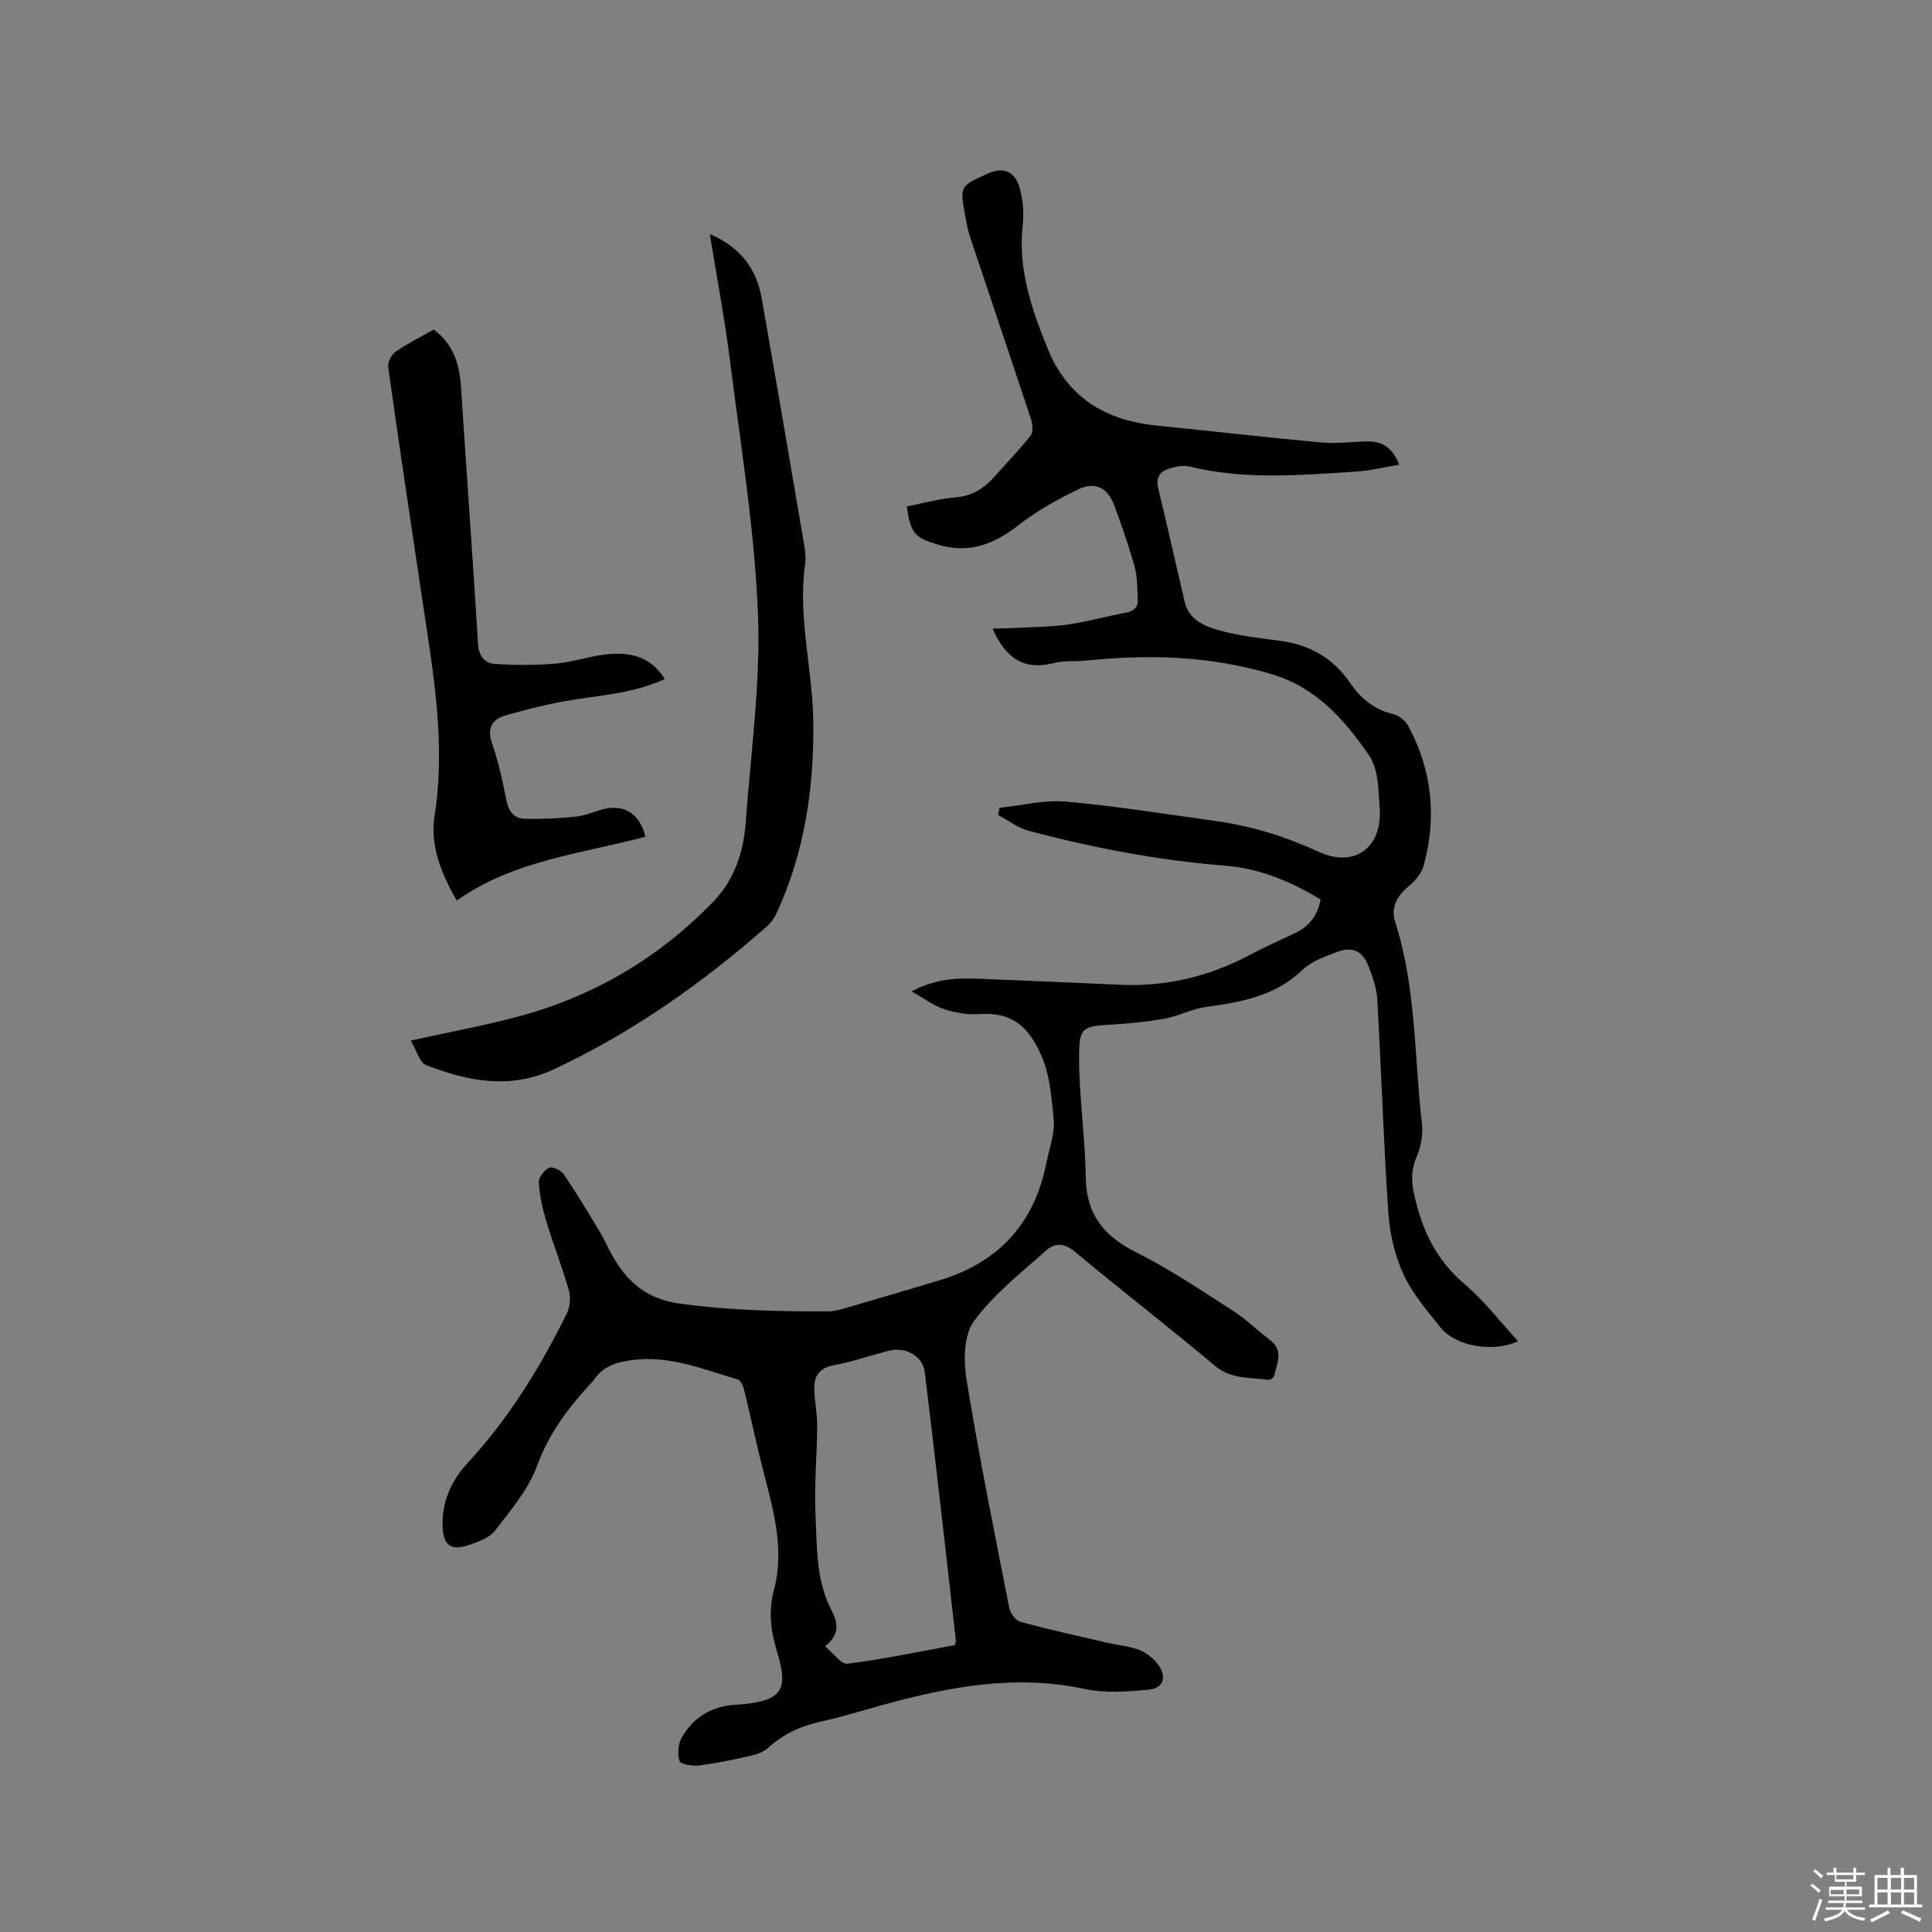 <svg enable-background="new 0 0 400 400" viewBox="0 0 400 400" xmlns="http://www.w3.org/2000/svg"><rect x="0" y="0" width="400" height="400" fill="#808080" stroke="none"/><path d="m374.8 390.4.4-.4c.7.5 1.3 1 1.8 1.4l-.5.5c-.5-.6-1.1-1.1-1.7-1.5zm1 7.3-.6-.3c.5-1.4 1.1-2.8 1.5-4.3.2.1.4.2.6.3-.5 1.3-1 2.8-1.5 4.3zm-.4-10.3.4-.4c.4.3 1 .8 1.7 1.4l-.5.5c-.4-.5-1-1-1.6-1.5zm2.5.3h1.7v-1h.6v1h3.5v-1h.6v1h1.8v.5h-1.8v1.4h-2v1h3.2v2h-3.2v.9h3.3v.5h-3.4c0 .3-.1.6-.1.9h4v.5h-3.7c.7.9 1.9 1.5 3.8 1.7-.1.2-.2.4-.3.6-2.1-.4-3.5-1.1-4-2.1-.4 1-1.8 1.7-4 2.2-.1-.2-.2-.4-.3-.6 2.1-.4 3.4-1 3.8-1.8h-3.4v-.5h3.6c.1-.3.1-.6.2-.9h-3.3v-.5h3.4c0-.3 0-.6 0-.9h-3.2v-2h3.3v-1h-2.1v-1.4h-1.7v-.5zm1.1 3.5v1h2.7c0-.3 0-.4 0-.4 0-.1 0-.2 0-.2 0-.1 0-.2 0-.3h-2.7zm1.2-3v.9h3.5v-.9zm4.7 3h-2.6v.6.4h2.6z" fill="#fbfafc"/><path d="m393.6 386.7h.6v1.5h2.7v6.1h1.1v.6h-11v-.6h1.1v-6.1h2.7v-1.5h.6v1.5h2.1v-1.5zm-2.7 8.8.4.6c-1.2.6-2.5 1.3-3.8 1.9-.1-.2-.2-.4-.3-.6 1.2-.6 2.5-1.2 3.7-1.9zm-2.2-6.7v2.4h2.1v-2.4zm0 3v2.5h2.1v-2.5zm2.8-3v2.4h2.1v-2.4zm0 3v2.5h2.1v-2.5zm6 6.1c-1.4-.7-2.7-1.3-3.9-1.8l.3-.6c1.5.6 2.7 1.2 3.9 1.7zm-1.2-9.1h-2.1v2.4h2.1zm-2.1 3v2.5h2.1v-2.5z" fill="#fbfafc"/><g fill="#010000"><path d="m188.72 205.26c5.33-2.82 9.89-2.78 14.44-2.6 9.63.38 19.27.81 28.9 1.23 9.55.41 18.47-1.78 26.89-6.28 2.98-1.6 6.09-2.95 9.15-4.41 2.87-1.36 4.68-3.55 5.32-6.95-6.06-3.72-12.62-6.46-19.74-7.02-13.79-1.09-27.28-3.67-40.6-7.19-2.28-.6-4.3-2.18-6.44-3.31.1-.49.21-.99.31-1.48 4.56-.48 9.18-1.69 13.67-1.29 10.31.91 20.56 2.58 30.82 3.98 7.49 1.02 14.6 3.2 21.51 6.39 7.46 3.45 13.28-.78 12.7-9.04-.26-3.71-.26-8.08-2.2-10.89-5.08-7.38-10.87-14.06-20.29-16.86-12.59-3.74-25.21-4.11-38.06-2.79-2.32.24-4.74-.02-6.96.54-6.05 1.53-9.91-.9-12.63-7.14 2.04-.06 3.96-.08 5.86-.18 3.36-.19 6.74-.22 10.05-.72 3.87-.58 7.65-1.66 11.5-2.35 1.76-.32 2.74-1.09 2.64-2.88-.12-2.21-.05-4.5-.63-6.6-1.18-4.28-2.65-8.49-4.18-12.65-1.41-3.84-4.02-5.17-7.66-3.39-4.22 2.07-8.43 4.39-12.12 7.28-5.11 3.99-10.32 6.07-16.77 4.1-4.9-1.5-5.6-2.23-6.47-7.91 3.4-.66 6.79-1.6 10.23-1.89 3.49-.29 5.93-1.98 8.09-4.44 2.44-2.77 5.03-5.43 7.31-8.32.56-.71.47-2.27.15-3.26-4.18-12.65-8.46-25.27-12.68-37.91-.47-1.4-.73-2.87-.99-4.33-1.12-6.15-1.1-6.15 4.45-8.67 3.45-1.57 5.85-.69 6.88 3.06.65 2.39.84 5.05.57 7.52-1 9.11 1.83 17.35 5.16 25.55 4.12 10.16 12 14.88 22.54 15.94 11.39 1.15 22.75 2.47 34.15 3.51 3.14.29 6.35-.16 9.52-.22 3.09-.06 5.23 1.33 6.58 4.83-3.14.51-6.09 1.25-9.06 1.43-11.41.71-22.84 1.74-34.18-1.03-1.43-.35-3.19-.02-4.63.48-1.7.6-2.55 1.86-2.03 4 1.92 7.81 3.63 15.68 5.49 23.51.89 3.75 4.16 5.07 7.23 5.92 4.05 1.12 8.3 1.59 12.5 2.14 6.14.8 11.03 3.6 14.51 8.71 2.24 3.29 5.04 5.57 9.02 6.49 1.15.27 2.44 1.36 3.02 2.42 4.94 9.18 5.94 18.89 3.2 28.9-.43 1.57-1.71 3.13-3.01 4.2-2.46 2.04-3.86 4.48-2.89 7.5 4.37 13.61 3.93 27.85 5.54 41.81.25 2.18-.21 4.66-1.07 6.69-1.1 2.59-1.19 4.87-.6 7.61 1.58 7.42 4.5 13.81 10.51 18.87 4.07 3.43 7.36 7.8 11.05 11.8-4.96 2.39-12.8 1.14-15.95-2.73-2.85-3.52-5.91-7.09-7.78-11.15-1.81-3.91-2.83-8.43-3.12-12.76-1-14.69-1.45-29.41-2.29-44.11-.14-2.37-.97-4.78-1.87-7.01-1.24-3.05-3.31-3.99-6.37-2.84-2.55.96-5.39 1.94-7.28 3.76-5.69 5.48-12.77 6.65-20.08 7.67-2.85.4-5.53 1.87-8.37 2.39-3.6.66-7.28 1-10.94 1.23-6.1.39-6.82.46-6.83 6.71-.01 8.33 1.28 16.66 1.39 25 .11 7.74 3.84 12.15 10.51 15.49 6.89 3.45 13.34 7.81 19.85 11.98 2.75 1.76 5.11 4.11 7.73 6.08 2.97 2.23 1.48 4.92.89 7.51-.08.35-.8.85-1.16.79-3.78-.56-7.67-.04-11.07-2.9-9.57-8.05-19.49-15.68-29.1-23.7-2.25-1.88-4.22-1.66-5.89-.16-5.21 4.66-10.9 9.08-14.94 14.65-2.13 2.93-2.14 8.22-1.49 12.19 2.57 15.77 5.74 31.45 8.82 47.13.22 1.11 1.35 2.63 2.35 2.9 5.99 1.63 12.05 2.96 18.1 4.36 2.16.5 4.44.65 6.47 1.45 1.49.58 2.96 1.75 3.91 3.04 1.89 2.56 1.1 4.91-2.03 5.2-4.38.41-8.99.74-13.24-.17-14.52-3.11-28.42-.36-42.29 3.47-3.98 1.1-7.93 2.35-11.96 3.22-4.24.92-7.99 2.54-11.22 5.51-.95.87-2.38 1.37-3.68 1.66-3.51.79-7.05 1.53-10.61 1.98-1.36.17-3.81-.21-4.05-.91-.49-1.45-.3-3.56.47-4.9 2.41-4.21 6.24-6.48 11.16-6.75.53-.03 1.06-.06 1.59-.11 7.81-.82 9.35-2.98 7.07-10.47-1.34-4.4-2-8.55-.74-13.26 2.18-8.14-.04-16.16-2.1-24.09-1.48-5.71-2.68-11.5-4.08-17.24-.2-.81-.7-1.99-1.31-2.17-7.18-2.12-14.2-5.08-21.99-4.01-3.16.43-5.99 1.3-7.83 4.13-.11.18-.27.33-.42.48-4.77 5.11-8.84 10.5-11.34 17.3-1.8 4.89-5.45 9.19-8.71 13.42-1.16 1.51-3.51 2.3-5.47 2.97-3.57 1.22-5.19.09-5.36-3.74-.21-5 1.73-9.54 4.98-13.04 8.61-9.28 15.13-19.87 20.71-31.11.67-1.35.88-3.32.47-4.76-1.39-4.88-3.26-9.62-4.72-14.48-.79-2.61-1.38-5.33-1.53-8.03-.06-1 1.19-2.53 2.21-2.98.69-.3 2.44.58 3 1.41 2.61 3.85 5 7.84 7.39 11.82 1.09 1.81 1.9 3.79 2.99 5.6 3.12 5.17 6.98 8.39 13.65 9.31 10.26 1.42 20.47 1.65 30.74 1.6 1.14-.01 2.3-.31 3.41-.64 6.5-1.89 13-3.81 19.49-5.76 12.21-3.66 19.69-11.68 22.19-24.23.62-3.12 1.87-6.34 1.52-9.36-.5-4.32-.65-8.64-2.55-12.98-2.66-6.05-6.11-9.02-12.71-8.58-2.38.16-4.93-.21-7.2-.95-2.24-.68-4.17-2.17-6.96-3.74zm-17.91 135.59c1.75 1.42 3.37 3.78 4.66 3.61 7.5-.96 14.93-2.52 22.22-3.85.13-.6.24-.81.21-1.01-2.11-18.48-4.16-36.96-6.42-55.42-.43-3.47-3.97-5.39-7.42-4.53-3.79.95-7.51 2.3-11.34 2.99-2.85.51-4.12 2.03-4.13 4.59-.01 2.66.62 5.33.6 7.99-.03 6.13-.66 12.28-.35 18.38.33 6.71.07 13.63 3.35 19.87 1.36 2.61 1.66 5.01-1.38 7.38z"/><path d="m85.03 215.44c8.3-1.84 15.69-3.17 22.91-5.15 15.43-4.25 28.79-12.22 39.88-23.77 4.24-4.42 6.13-10.16 6.57-16.2 1.05-14.47 3.12-29 2.53-43.41-.71-17.51-3.61-34.94-5.8-52.37-1.08-8.59-2.71-17.11-4.16-26.08 6.22 2.67 9.64 7.08 10.72 13.21 3 16.98 5.89 33.99 8.79 50.99.23 1.35.41 2.77.22 4.11-1.56 11.09 1.6 21.92 1.7 32.92.13 13.63-1.83 26.8-7.56 39.27-.47 1.03-1.16 2.06-2 2.8-13.43 11.8-27.9 22.03-44.17 29.63-9.03 4.22-17.81 2.49-26.46-.88-1.32-.52-1.88-2.9-3.17-5.07z"/><path d="m94.56 186.45c-3.33-5.83-5.54-11.49-4.59-17.49 2.35-14.97-.25-29.57-2.45-44.24-2.44-16.23-4.86-32.47-7.15-48.73-.14-1 .68-2.58 1.54-3.18 2.51-1.73 5.26-3.09 7.88-4.58 4.23 3.13 5.37 7.37 5.67 12.1 1.14 17.66 2.43 35.31 3.51 52.97.15 2.51 1.34 4.01 3.46 4.15 4.17.28 8.4.3 12.56-.05 3.46-.29 6.84-1.49 10.3-1.89 4.81-.55 9.29.16 12.34 5.07-6.18 2.87-12.59 3.3-18.91 4.29-4.77.75-9.49 1.94-14.14 3.28-2.58.75-3.8 2.5-2.75 5.6 1.33 3.89 2.25 7.95 3.03 12 .43 2.23 1.61 3.69 3.63 3.76 3.63.13 7.29-.07 10.91-.46 2.07-.22 4.04-1.26 6.11-1.65 4.07-.77 7.02 1.35 8.12 5.83-13.21 3.53-27.17 4.83-39.07 13.22z"/></g></svg>